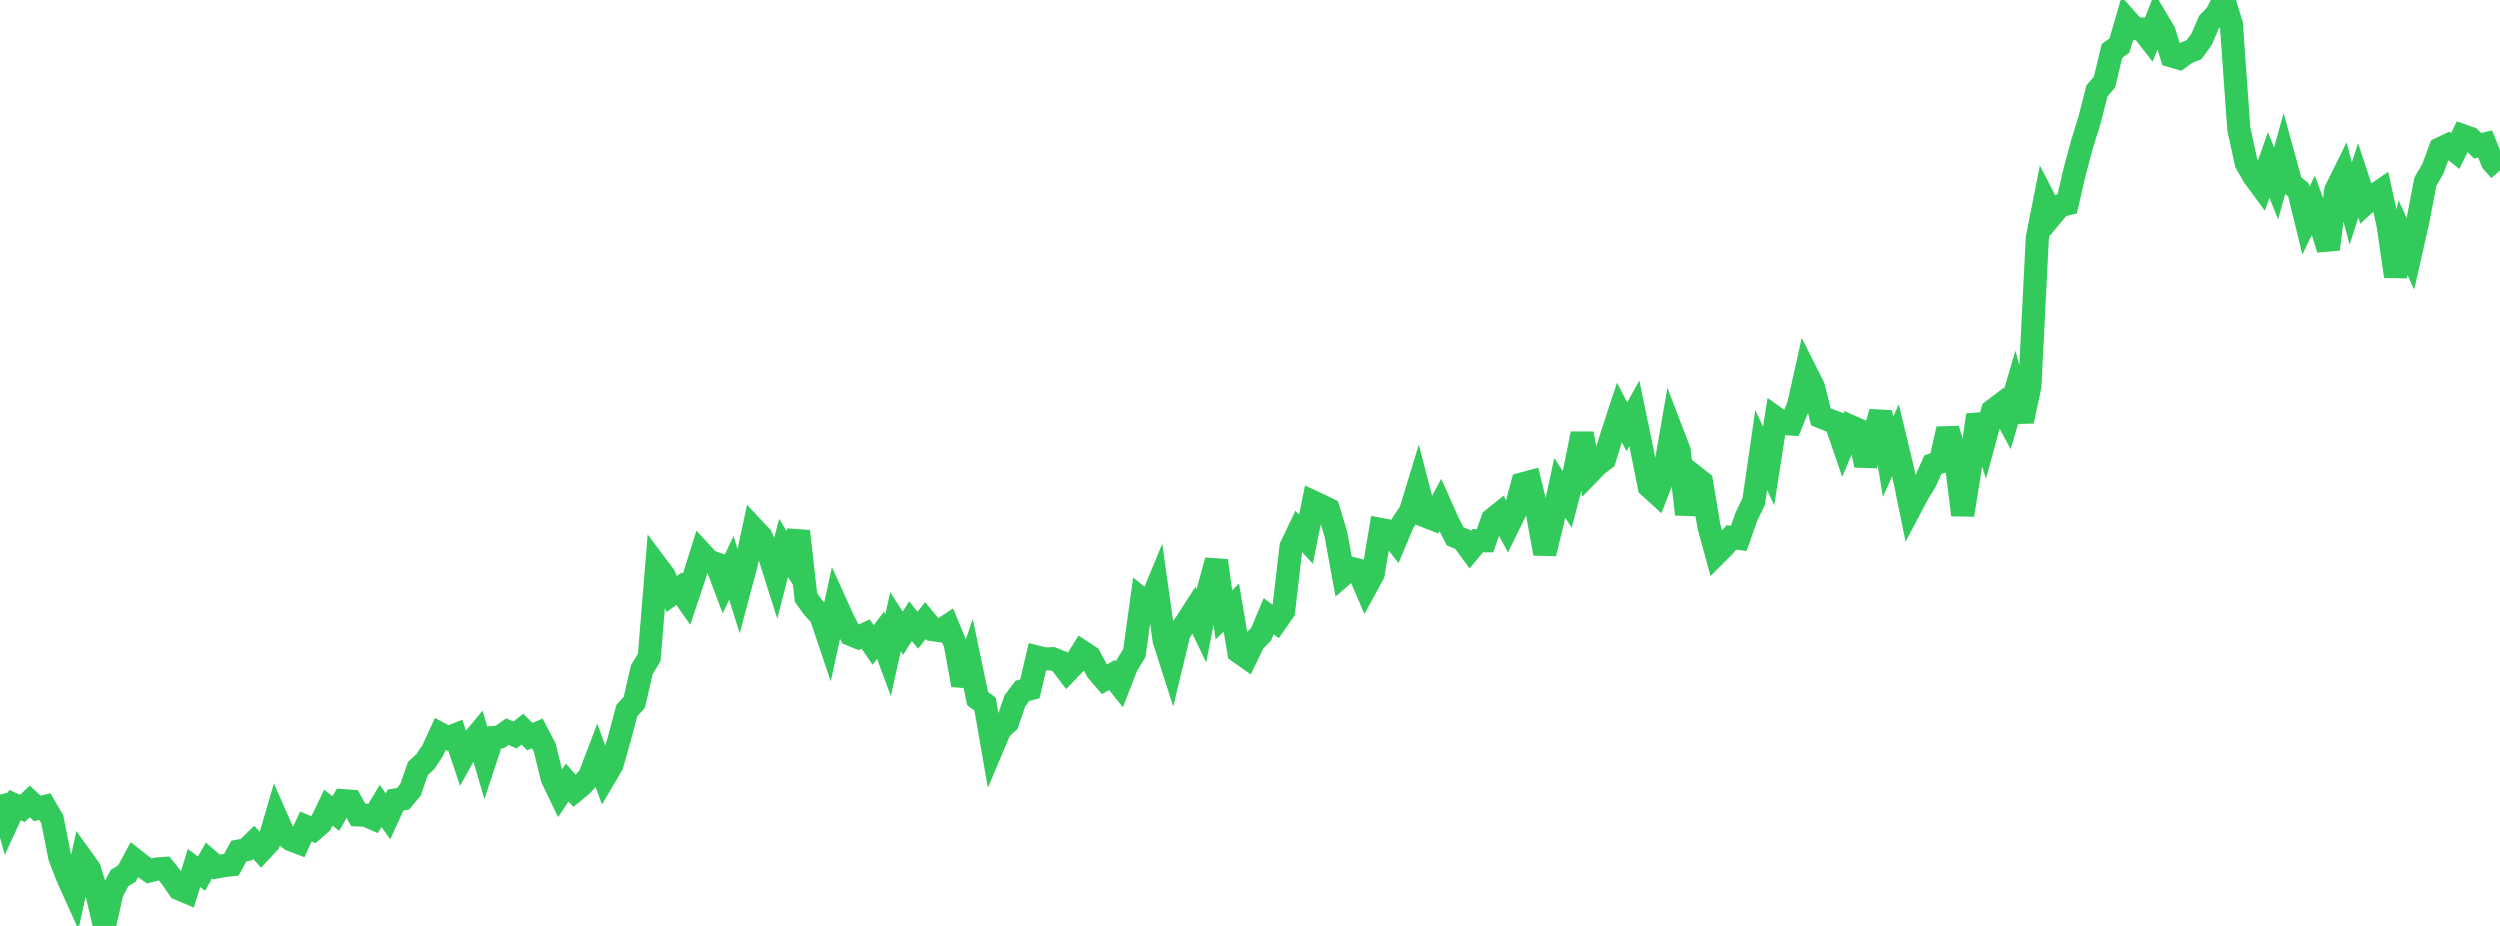 <?xml version="1.0" standalone="no"?>
<!DOCTYPE svg PUBLIC "-//W3C//DTD SVG 1.1//EN" "http://www.w3.org/Graphics/SVG/1.1/DTD/svg11.dtd">

<svg width="135" height="50" viewBox="0 0 135 50" preserveAspectRatio="none" 
  xmlns="http://www.w3.org/2000/svg"
  xmlns:xlink="http://www.w3.org/1999/xlink">


<polyline points="0.0, 42.912 0.403, 44.355 0.806, 43.475 1.209, 43.653 1.612, 43.278 2.015, 43.656 2.418, 43.553 2.821, 44.237 3.224, 46.272 3.627, 47.321 4.03, 48.215 4.433, 46.379 4.836, 46.943 5.239, 48.28 5.642, 50.0 6.045, 48.191 6.448, 47.423 6.851, 47.174 7.254, 46.424 7.657, 46.742 8.06, 47.028 8.463, 46.928 8.866, 46.898 9.269, 47.408 9.672, 47.995 10.075, 48.165 10.478, 46.875 10.881, 47.176 11.284, 46.468 11.687, 46.816 12.09, 46.745 12.493, 46.698 12.896, 45.957 13.299, 45.883 13.701, 45.489 14.104, 45.932 14.507, 45.5 14.91, 44.122 15.313, 45.036 15.716, 45.345 16.119, 45.498 16.522, 44.632 16.925, 44.801 17.328, 44.449 17.731, 43.615 18.134, 43.931 18.537, 43.236 18.94, 43.268 19.343, 44.006 19.746, 44.022 20.149, 44.197 20.552, 43.521 20.955, 44.082 21.358, 43.198 21.761, 43.136 22.164, 42.657 22.567, 41.497 22.97, 41.126 23.373, 40.517 23.776, 39.634 24.179, 39.853 24.582, 39.69 24.985, 40.891 25.388, 40.163 25.791, 39.676 26.194, 41.052 26.597, 39.829 27.0, 39.792 27.403, 39.507 27.806, 39.692 28.209, 39.375 28.612, 39.775 29.015, 39.602 29.418, 40.378 29.821, 42.025 30.224, 42.865 30.627, 42.257 31.03, 42.71 31.433, 42.377 31.836, 41.927 32.239, 40.867 32.642, 41.982 33.045, 41.3 33.448, 39.874 33.851, 38.367 34.254, 37.923 34.657, 36.167 35.06, 35.496 35.463, 30.556 35.866, 31.095 36.269, 32.079 36.672, 31.786 37.075, 32.363 37.478, 31.157 37.881, 29.87 38.284, 30.303 38.687, 30.446 39.09, 31.52 39.493, 30.663 39.896, 31.952 40.299, 30.438 40.701, 28.558 41.104, 28.987 41.507, 29.883 41.91, 31.149 42.313, 29.587 42.716, 30.236 43.119, 28.687 43.522, 32.263 43.925, 32.822 44.328, 33.262 44.731, 34.455 45.134, 32.599 45.537, 33.49 45.94, 34.257 46.343, 34.423 46.746, 34.235 47.149, 34.829 47.552, 34.301 47.955, 35.386 48.358, 33.573 48.761, 34.196 49.164, 33.543 49.567, 34.03 49.97, 33.511 50.373, 33.999 50.776, 34.059 51.179, 33.792 51.582, 34.774 51.985, 36.993 52.388, 35.796 52.791, 37.721 53.194, 38.021 53.597, 40.338 54.0, 39.38 54.403, 39.014 54.806, 37.841 55.209, 37.306 55.612, 37.199 56.015, 35.486 56.418, 35.587 56.821, 35.568 57.224, 35.725 57.627, 36.253 58.03, 35.834 58.433, 35.192 58.836, 35.458 59.239, 36.213 59.642, 36.683 60.045, 36.448 60.448, 36.955 60.851, 35.921 61.254, 35.273 61.657, 32.367 62.06, 32.694 62.463, 31.72 62.866, 34.585 63.269, 35.84 63.672, 34.164 64.075, 33.587 64.478, 32.96 64.881, 33.8 65.284, 31.725 65.687, 30.273 66.09, 33.208 66.493, 32.806 66.896, 35.199 67.299, 35.483 67.701, 34.659 68.104, 34.24 68.507, 33.276 68.91, 33.575 69.313, 32.996 69.716, 29.527 70.119, 28.681 70.522, 29.12 70.925, 27.116 71.328, 27.302 71.731, 27.504 72.134, 28.829 72.537, 31.029 72.94, 30.679 73.343, 30.786 73.746, 31.728 74.149, 30.99 74.552, 28.59 74.955, 28.666 75.358, 29.183 75.761, 28.223 76.164, 27.632 76.567, 26.311 76.97, 27.865 77.373, 28.024 77.776, 27.274 78.179, 28.182 78.582, 28.965 78.985, 29.129 79.388, 29.681 79.791, 29.198 80.194, 29.2 80.597, 28.047 81.0, 27.723 81.403, 28.469 81.806, 27.65 82.209, 26.132 82.612, 26.024 83.015, 27.677 83.418, 29.891 83.821, 28.226 84.224, 26.341 84.627, 26.966 85.03, 25.433 85.433, 23.418 85.836, 25.521 86.239, 25.106 86.642, 24.8 87.045, 23.495 87.448, 22.269 87.851, 23.045 88.254, 22.321 88.657, 24.273 89.06, 26.271 89.463, 26.639 89.866, 25.599 90.269, 23.279 90.672, 24.328 91.075, 27.767 91.478, 25.713 91.881, 26.029 92.284, 28.429 92.687, 29.904 93.09, 29.503 93.493, 29.02 93.896, 29.069 94.299, 27.913 94.701, 27.078 95.104, 24.302 95.507, 25.165 95.91, 22.583 96.313, 22.869 96.716, 22.895 97.119, 21.898 97.522, 20.093 97.925, 20.897 98.328, 22.512 98.731, 22.674 99.134, 22.823 99.537, 23.995 99.94, 23.03 100.343, 23.21 100.746, 25.121 101.149, 23.683 101.552, 22.253 101.955, 24.676 102.358, 23.769 102.761, 25.452 103.164, 27.417 103.567, 26.654 103.97, 26.001 104.373, 25.093 104.776, 24.958 105.179, 23.166 105.582, 24.554 105.985, 27.805 106.388, 25.281 106.791, 22.41 107.194, 23.659 107.597, 22.179 108.0, 21.873 108.403, 22.62 108.806, 21.244 109.209, 22.743 109.612, 20.861 110.015, 12.851 110.418, 10.815 110.821, 11.597 111.224, 11.112 111.627, 11.011 112.03, 9.274 112.433, 7.773 112.836, 6.477 113.239, 4.9 113.642, 4.438 114.045, 2.748 114.448, 2.461 114.851, 1.085 115.254, 1.541 115.657, 1.569 116.06, 2.085 116.463, 1.052 116.866, 1.73 117.269, 3.021 117.672, 3.138 118.075, 2.842 118.478, 2.685 118.881, 2.125 119.284, 1.197 119.687, 0.778 120.09, 0.0 120.493, 1.306 120.896, 6.967 121.299, 8.804 121.701, 9.507 122.104, 10.055 122.507, 8.905 122.91, 9.906 123.313, 8.454 123.716, 9.923 124.119, 10.261 124.522, 11.909 124.925, 11.077 125.328, 12.158 125.731, 13.456 126.134, 10.276 126.537, 9.459 126.94, 10.991 127.343, 9.744 127.746, 10.963 128.149, 10.59 128.552, 10.315 128.955, 12.142 129.358, 14.917 129.761, 12.829 130.164, 13.702 130.567, 11.917 130.97, 9.809 131.373, 9.119 131.776, 8.03 132.179, 7.837 132.582, 8.152 132.985, 7.328 133.388, 7.47 133.791, 7.871 134.194, 7.774 134.597, 8.749 135.0, 9.202" fill="none" stroke="#32ca5b" stroke-width="1.25"/>

</svg>